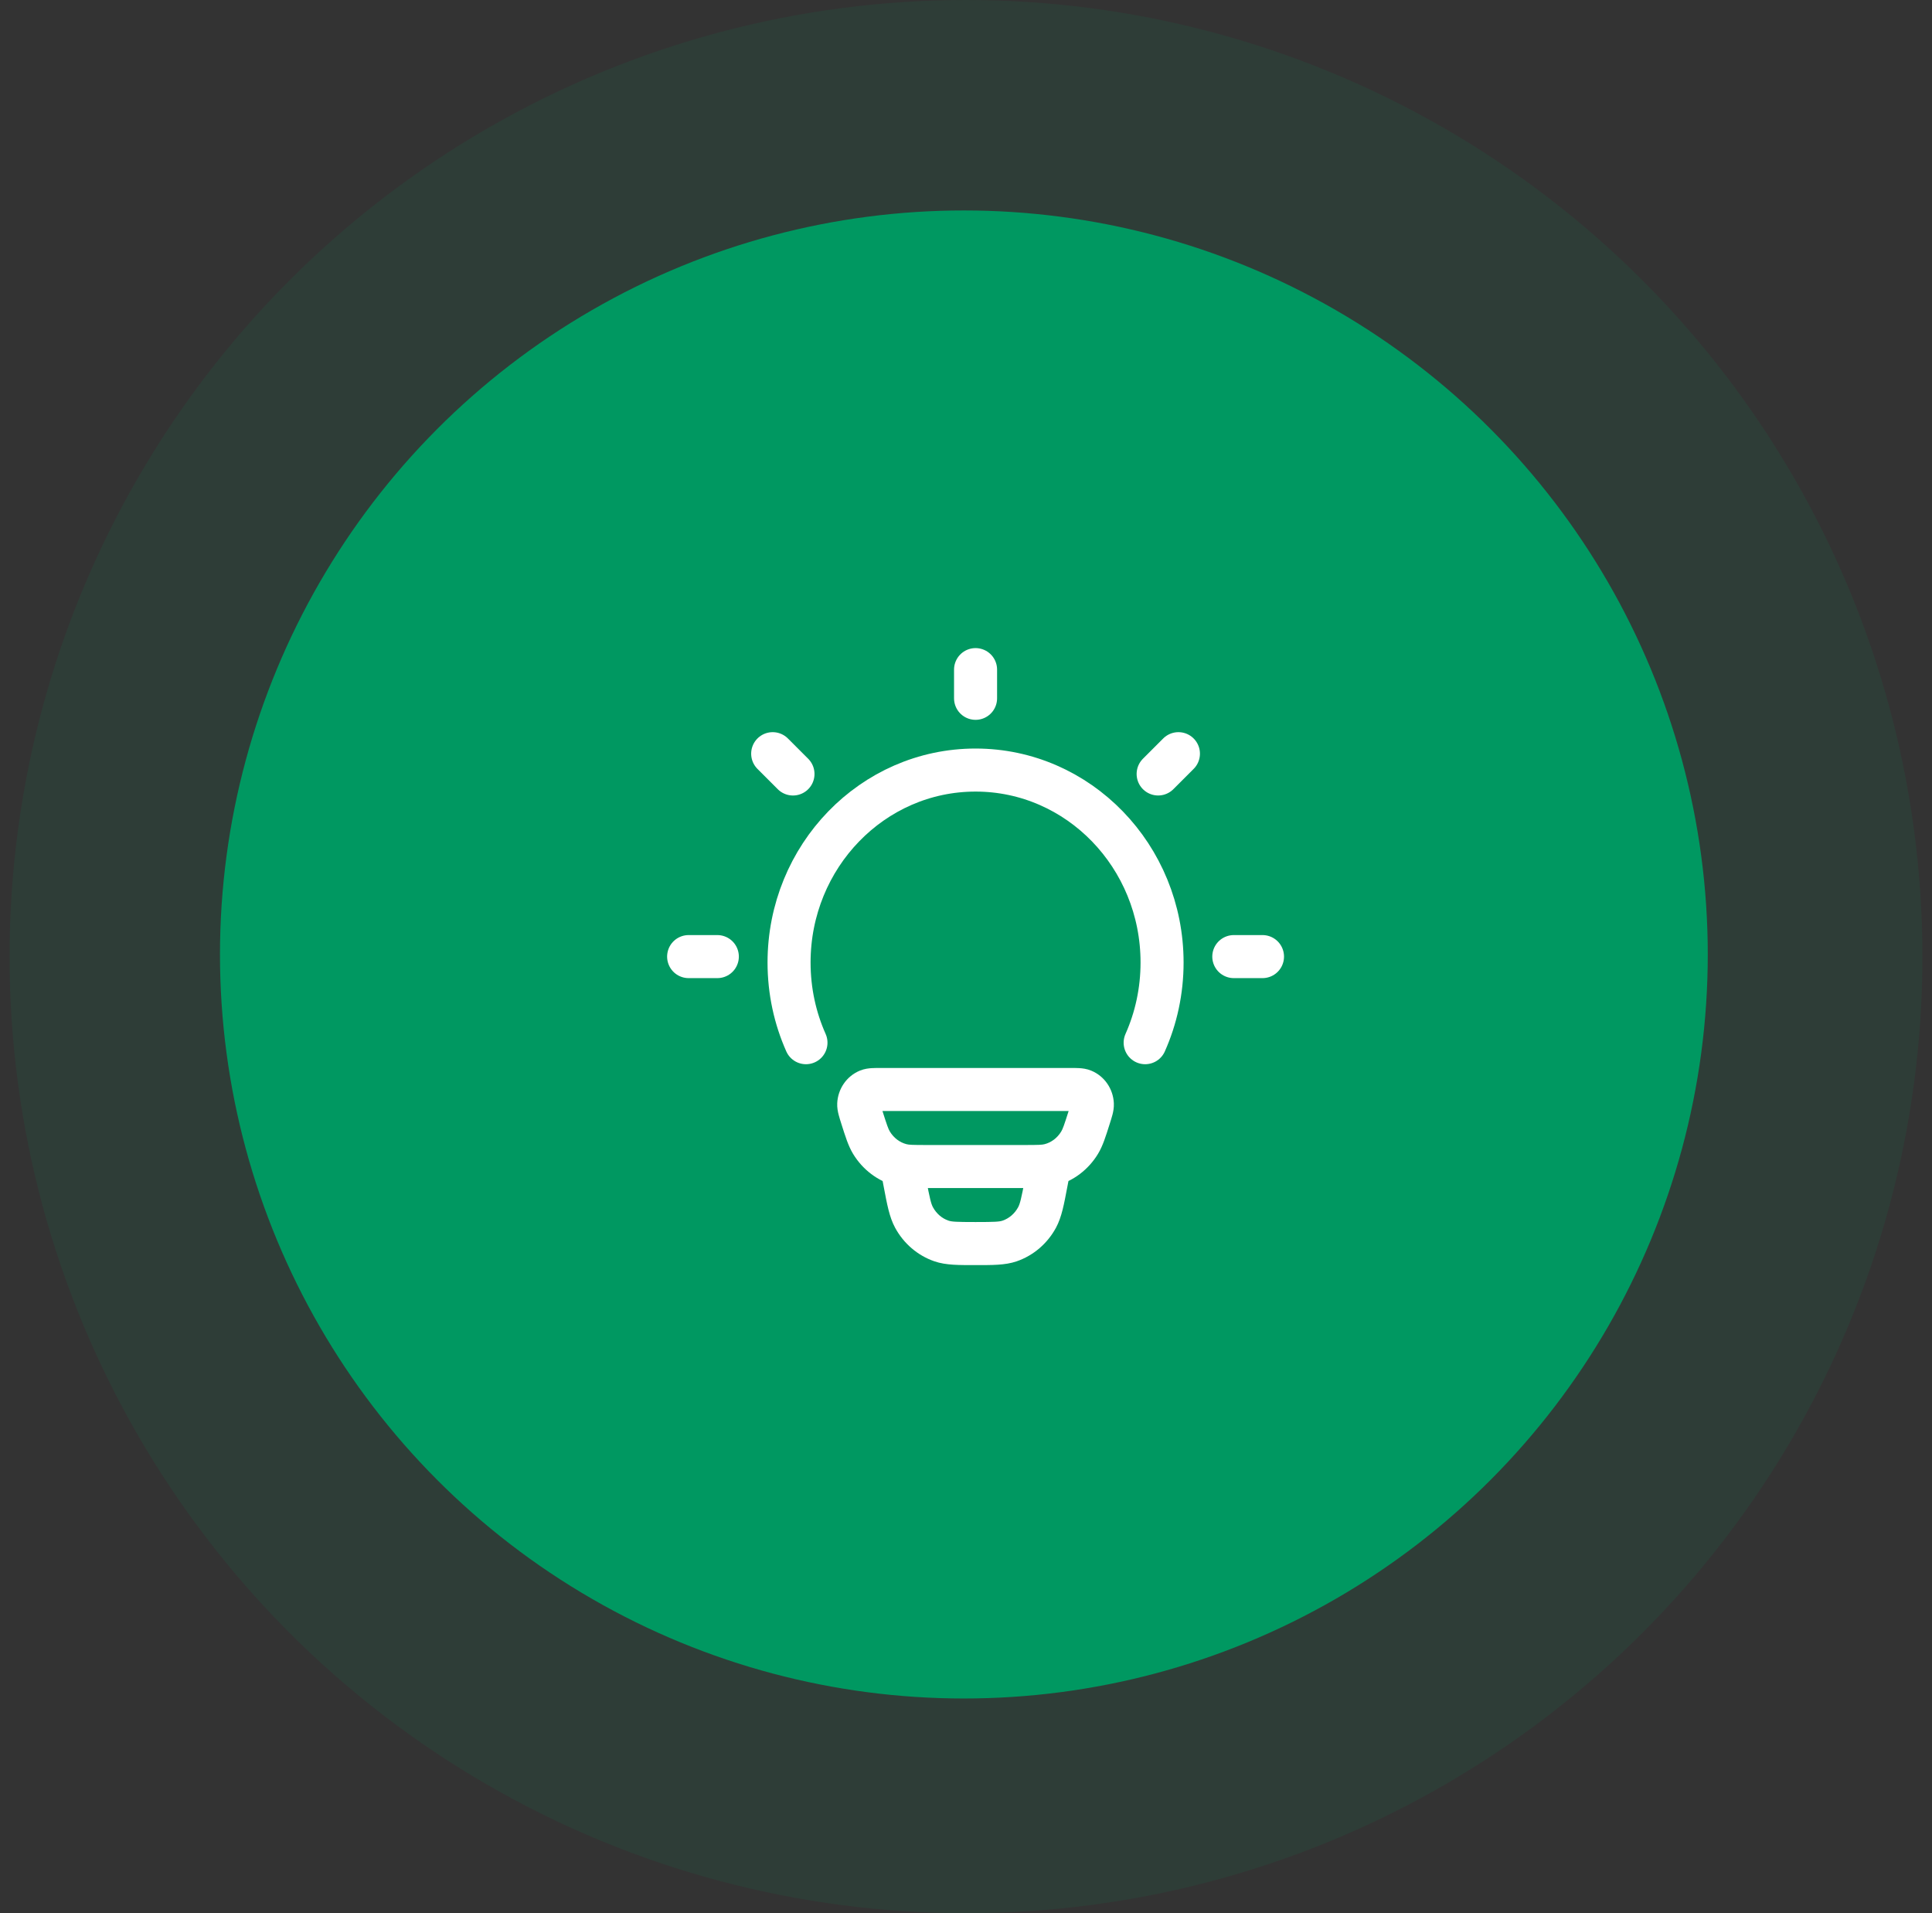 <svg width="101" height="100" viewBox="0 0 101 100" fill="none" xmlns="http://www.w3.org/2000/svg">
<rect x="0" y="0" width="101" height="100" fill="#333333" stroke="none"/>
<g clip-path="url(#clip0_6051_45281)">
<circle cx="50.5" cy="50" r="50" fill="#009861" fill-opacity="0.1"/>
<circle cx="50.389" cy="49.889" r="38.889" fill="#009861"/>
<path d="M47.102 60.893L46.818 61.982L47.102 60.893ZM45.062 58.42L43.99 58.761L45.062 58.42ZM45.558 59.727L44.596 60.31L45.558 59.727ZM56.935 58.42L58.007 58.761L56.935 58.42ZM56.439 59.727L57.401 60.31L56.439 59.727ZM54.895 60.893L55.179 61.982L54.895 60.893ZM56.615 57.001L57.038 55.958L56.615 57.001ZM57.105 57.713L58.229 57.662L57.105 57.713ZM45.382 57.001L44.959 55.958L45.382 57.001ZM44.892 57.713L43.768 57.662V57.662L44.892 57.713ZM55.961 61.184C56.078 60.574 55.678 59.985 55.068 59.868C54.457 59.751 53.868 60.151 53.751 60.761L55.961 61.184ZM54.69 61.84L53.585 61.629V61.629L54.69 61.84ZM47.308 61.84L48.413 61.629L48.413 61.629L47.308 61.84ZM48.246 60.761C48.13 60.151 47.54 59.751 46.93 59.868C46.32 59.985 45.92 60.574 46.037 61.184L48.246 60.761ZM49.216 64.864L48.85 65.928L49.216 64.864ZM47.784 63.639L46.796 64.176H46.796L47.784 63.639ZM54.213 63.639L55.202 64.176L55.202 64.176L54.213 63.639ZM52.782 64.864L53.148 65.928L52.782 64.864ZM46.077 58.071H55.921V55.821H46.077V58.071ZM53.555 59.848H48.443V62.098H53.555V59.848ZM48.443 59.848C47.688 59.848 47.518 59.839 47.386 59.804L46.818 61.982C47.297 62.106 47.816 62.098 48.443 62.098V59.848ZM43.99 58.761C44.191 59.39 44.342 59.89 44.596 60.31L46.52 59.144C46.438 59.009 46.371 58.822 46.135 58.079L43.99 58.761ZM47.386 59.804C47.041 59.714 46.727 59.484 46.52 59.144L44.596 60.31C45.095 61.134 45.887 61.739 46.818 61.982L47.386 59.804ZM55.863 58.079C55.627 58.822 55.559 59.009 55.477 59.144L57.401 60.31C57.656 59.89 57.807 59.39 58.007 58.761L55.863 58.079ZM53.555 62.098C54.181 62.098 54.701 62.106 55.179 61.982L54.611 59.804C54.48 59.839 54.309 59.848 53.555 59.848V62.098ZM55.477 59.144C55.271 59.484 54.957 59.714 54.611 59.804L55.179 61.982C56.111 61.739 56.902 61.134 57.401 60.31L55.477 59.144ZM55.921 58.071C56.016 58.071 56.091 58.071 56.155 58.072C56.219 58.073 56.261 58.074 56.289 58.076C56.353 58.08 56.292 58.084 56.192 58.043L57.038 55.958C56.805 55.863 56.583 55.84 56.427 55.83C56.274 55.821 56.093 55.821 55.921 55.821V58.071ZM58.007 58.761C58.062 58.588 58.118 58.413 58.157 58.264C58.196 58.112 58.24 57.902 58.229 57.662L55.981 57.764C55.977 57.675 55.996 57.632 55.977 57.704C55.969 57.736 55.957 57.78 55.937 57.845C55.917 57.91 55.893 57.985 55.863 58.079L58.007 58.761ZM56.192 58.043C56.048 57.984 55.986 57.862 55.981 57.764L58.229 57.662C58.196 56.928 57.75 56.247 57.038 55.958L56.192 58.043ZM46.077 55.821C45.904 55.821 45.723 55.821 45.57 55.83C45.415 55.84 45.193 55.863 44.959 55.958L45.805 58.043C45.706 58.084 45.644 58.08 45.709 58.076C45.737 58.074 45.778 58.073 45.843 58.072C45.907 58.071 45.981 58.071 46.077 58.071V55.821ZM46.135 58.079C46.104 57.985 46.081 57.91 46.061 57.845C46.041 57.78 46.028 57.736 46.02 57.704C46.002 57.632 46.02 57.675 46.016 57.764L43.768 57.662C43.757 57.902 43.802 58.112 43.841 58.264C43.879 58.413 43.935 58.588 43.99 58.761L46.135 58.079ZM44.959 55.958C44.248 56.247 43.802 56.928 43.768 57.662L46.016 57.764C46.011 57.862 45.95 57.984 45.805 58.043L44.959 55.958ZM53.751 60.761L53.585 61.629L55.794 62.052L55.961 61.184L53.751 60.761ZM48.413 61.629L48.246 60.761L46.037 61.184L46.203 62.052L48.413 61.629ZM50.999 63.874C49.985 63.874 49.753 63.859 49.582 63.8L48.85 65.928C49.464 66.139 50.158 66.124 50.999 66.124V63.874ZM46.203 62.052C46.369 62.921 46.488 63.609 46.796 64.176L48.773 63.102C48.673 62.918 48.61 62.658 48.413 61.629L46.203 62.052ZM49.582 63.8C49.25 63.686 48.958 63.442 48.773 63.102L46.796 64.176C47.241 64.995 47.969 65.625 48.85 65.928L49.582 63.8ZM53.585 61.629C53.388 62.658 53.324 62.918 53.225 63.102L55.202 64.176C55.509 63.609 55.628 62.921 55.794 62.052L53.585 61.629ZM50.999 66.124C51.839 66.124 52.534 66.139 53.148 65.928L52.415 63.8C52.245 63.859 52.012 63.874 50.999 63.874V66.124ZM53.225 63.102C53.04 63.442 52.747 63.686 52.415 63.8L53.148 65.928C54.028 65.625 54.757 64.995 55.202 64.176L53.225 63.102Z" fill="white"/>
<path d="M42.134 54.5C41.566 53.224 41.25 51.805 41.25 50.309C41.25 44.754 45.615 40.25 51 40.25C56.385 40.25 60.75 44.754 60.75 50.309C60.75 51.805 60.434 53.224 59.866 54.5" stroke="white" stroke-width="2.25" stroke-linecap="round"/>
<path d="M51 35V36.5" stroke="white" stroke-width="2.25" stroke-linecap="round" stroke-linejoin="round"/>
<path d="M66 50L64.5 50" stroke="white" stroke-width="2.25" stroke-linecap="round" stroke-linejoin="round"/>
<path d="M37.5 50L36 50" stroke="white" stroke-width="2.25" stroke-linecap="round" stroke-linejoin="round"/>
<path d="M61.605 39.394L60.545 40.454" stroke="white" stroke-width="2.25" stroke-linecap="round" stroke-linejoin="round"/>
<path d="M41.455 40.455L40.394 39.394" stroke="white" stroke-width="2.25" stroke-linecap="round" stroke-linejoin="round"/>
</g>
<defs>
<clipPath id="clip0_6051_45281">
<rect width="100" height="100" fill="white" transform="translate(0.5)"/>
</clipPath>
</defs>
</svg>
